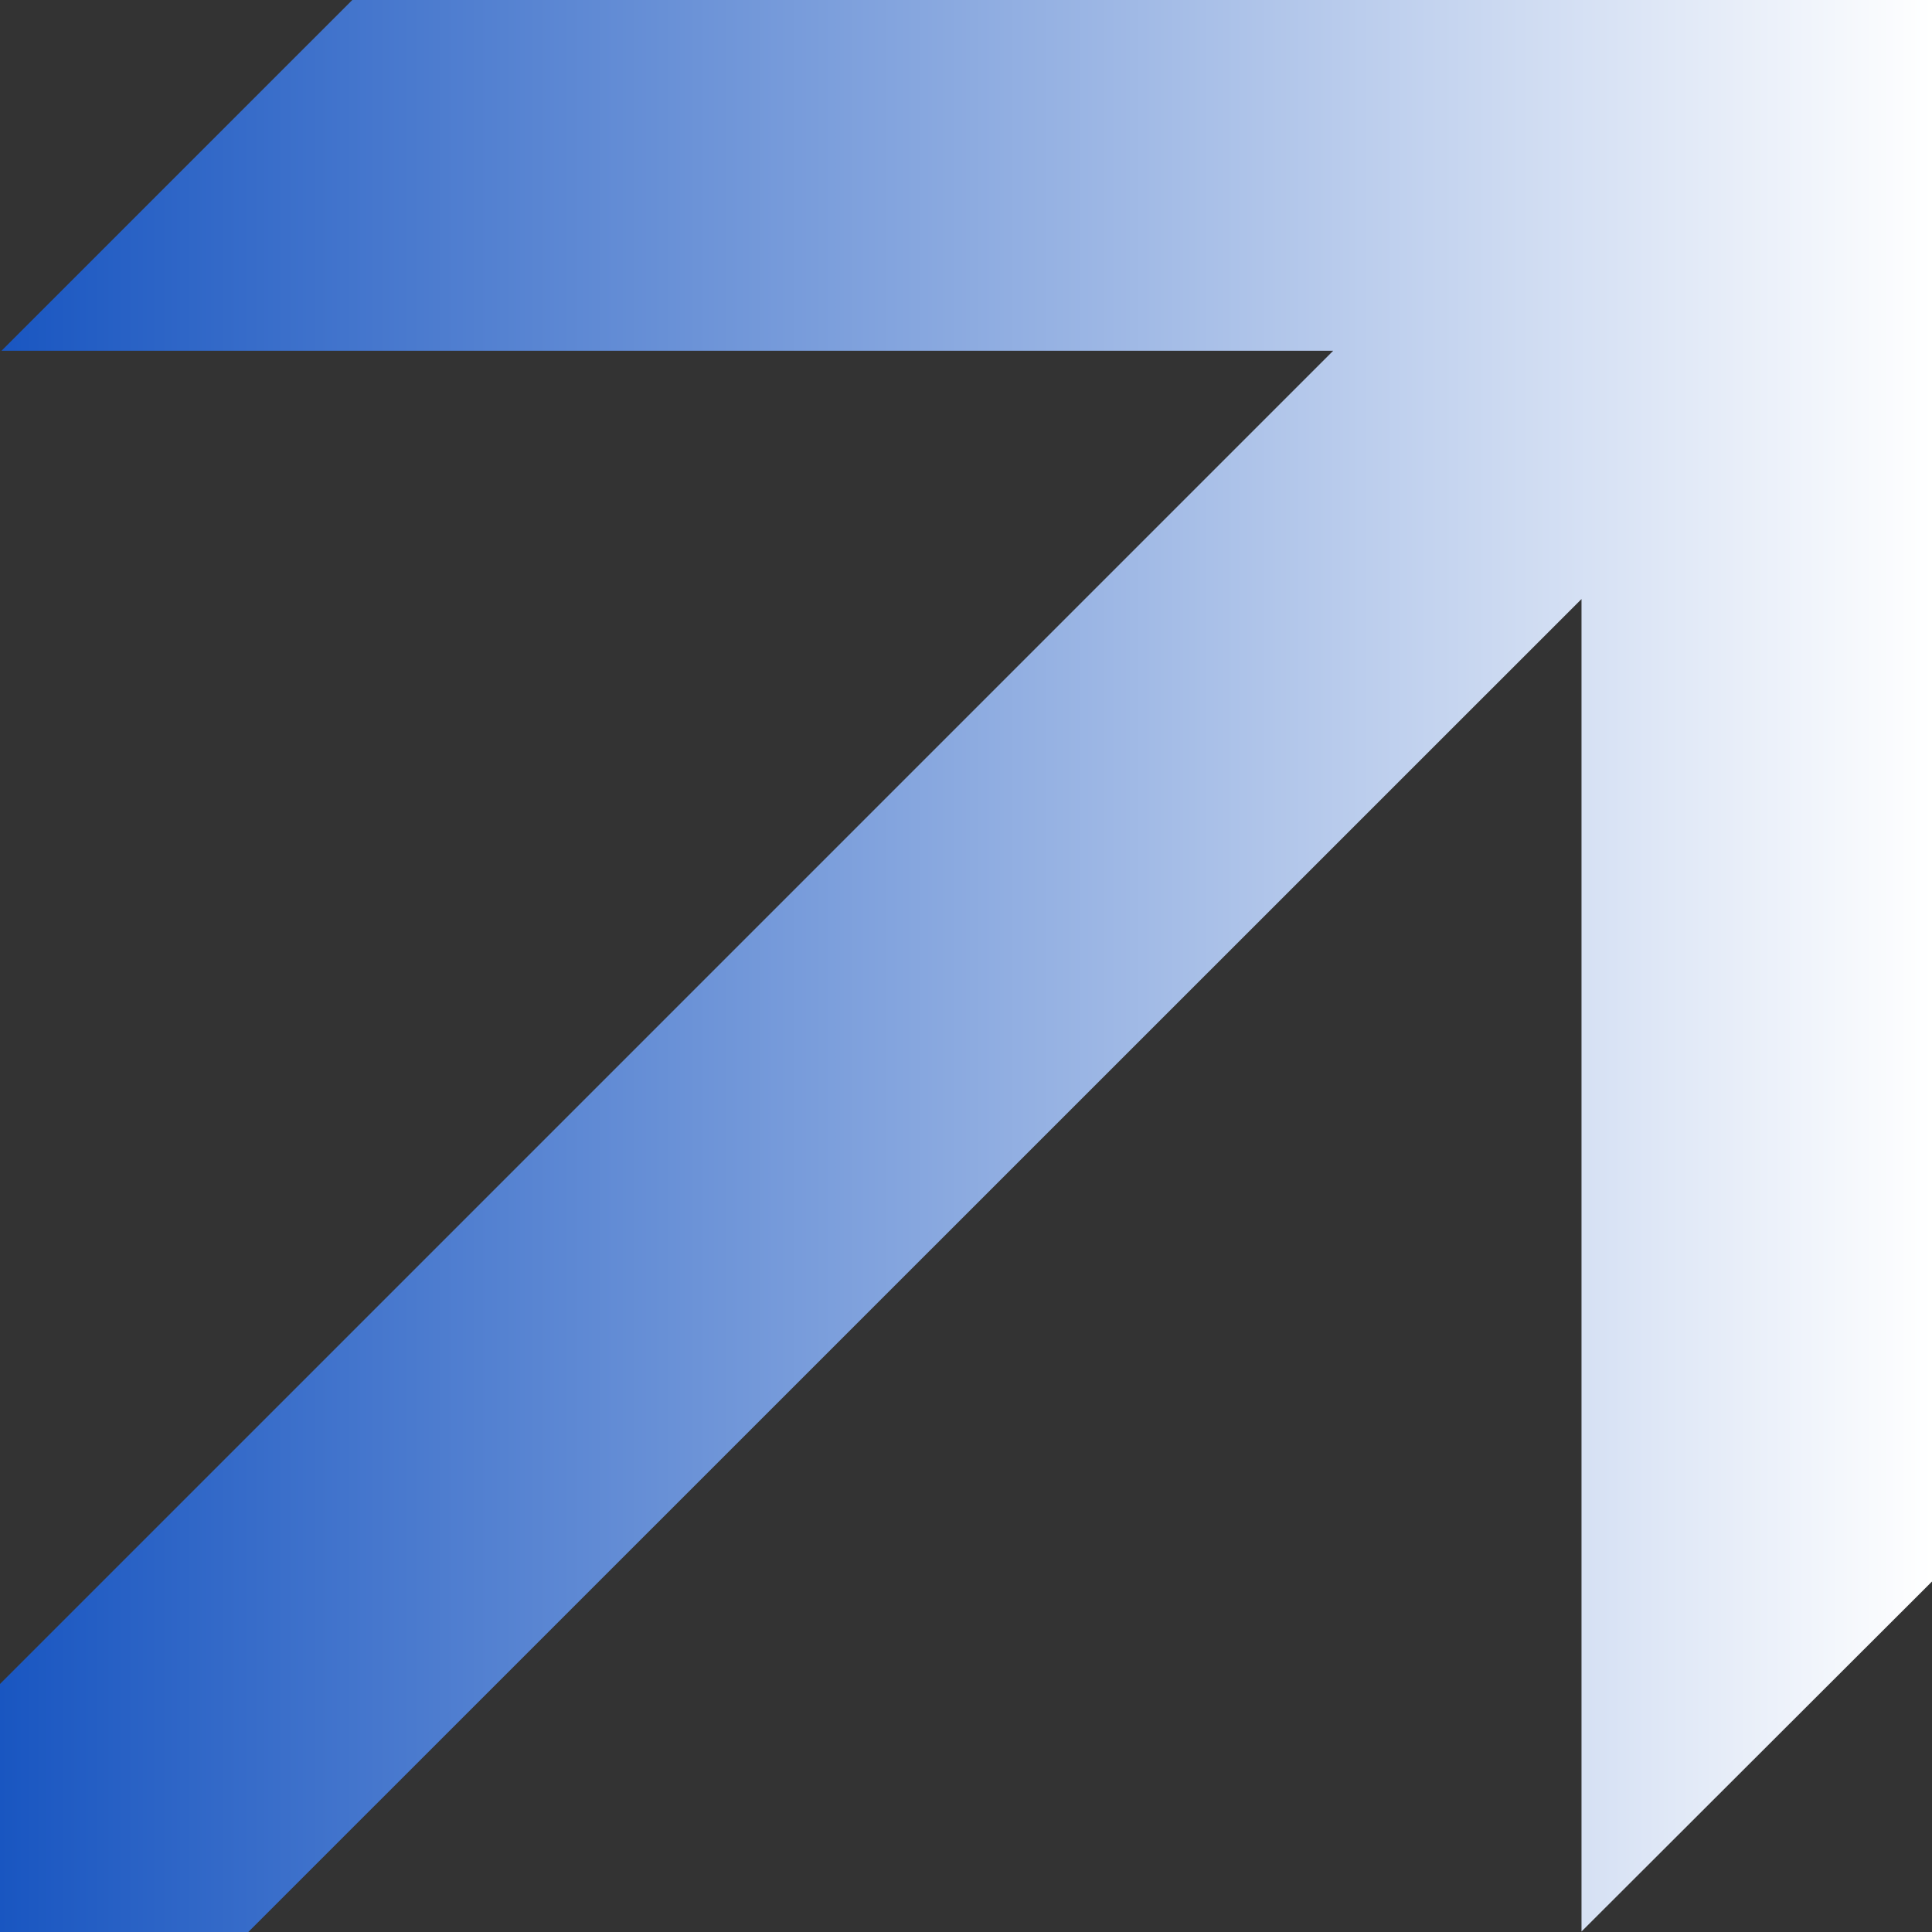 <?xml version="1.0" encoding="UTF-8"?><svg id="Layer_1" xmlns="http://www.w3.org/2000/svg" xmlns:xlink="http://www.w3.org/1999/xlink" viewBox="0 0 47.206 47.212"><rect x="0" y="0" width="47.206" height="47.212" fill="#333333" stroke="none"/><defs><linearGradient id="linear-gradient" x1="0" y1="23.606" x2="47.206" y2="23.606" gradientUnits="userSpaceOnUse"><stop offset="0" stop-color="#1956c1"/><stop offset="1" stop-color="#fff"/></linearGradient></defs><path d="M38.642,0H8.608L.037,8.57h32.538L0,41.146v6.067h6.06L38.642,14.637v32.557l8.564-8.552V0h-8.564Z" style="fill:url(#linear-gradient);"/></svg>